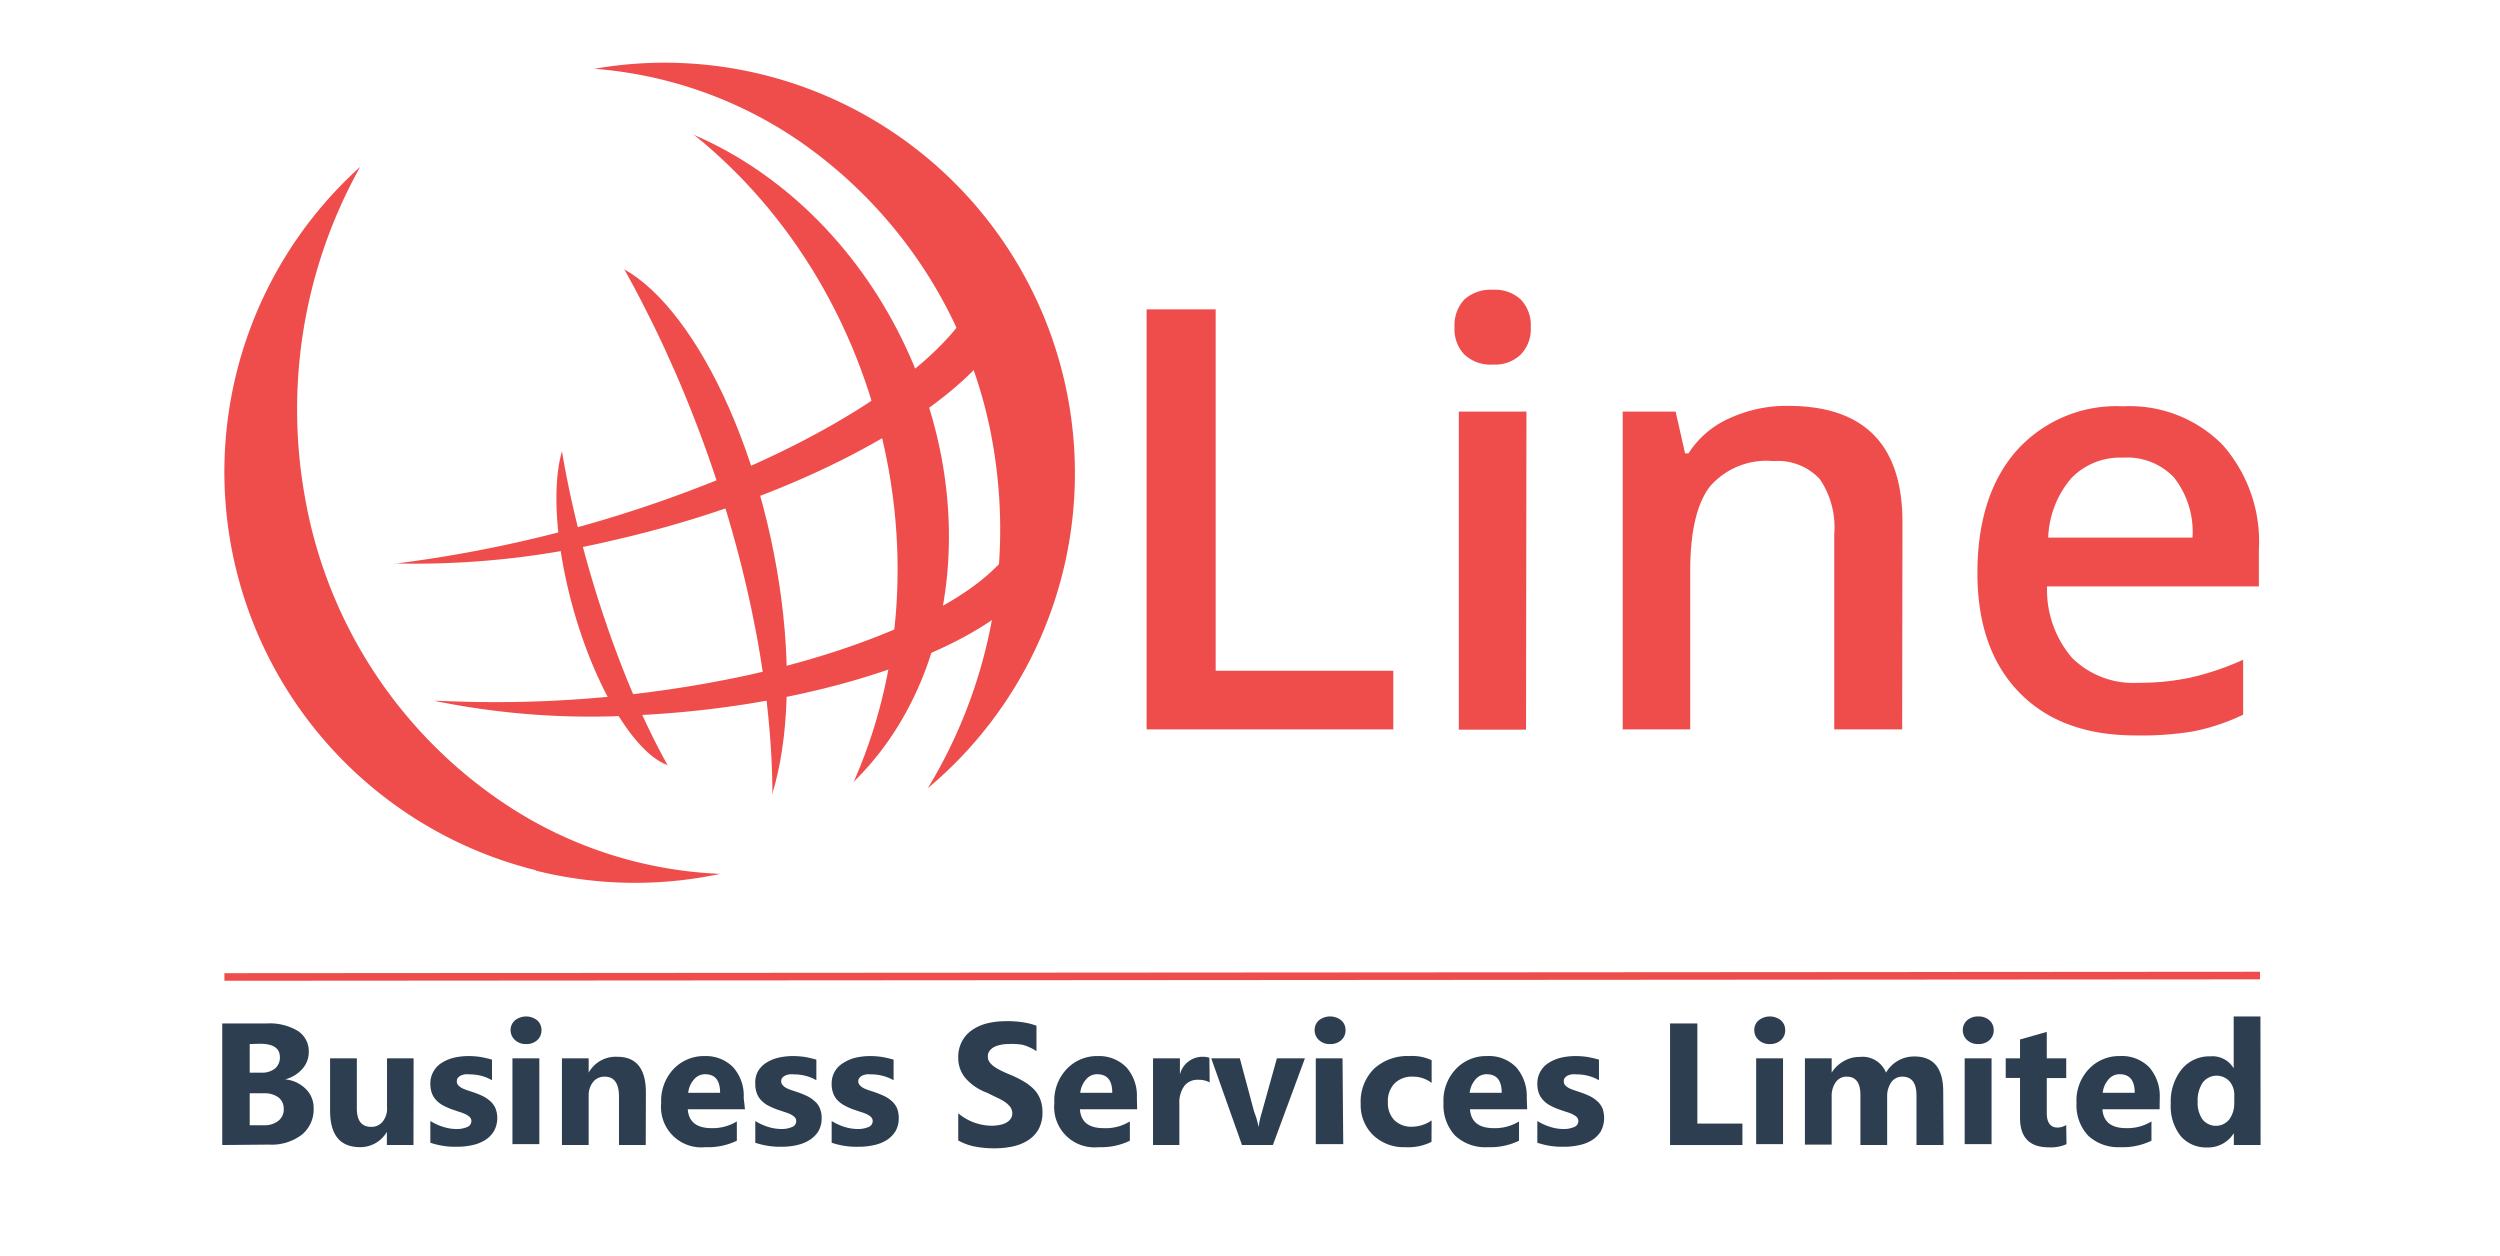 <svg xmlns="http://www.w3.org/2000/svg" viewBox="0 0 174.8 87.83"><defs><style>.cls-1{fill:#fff;}.cls-2{fill:#ef4c4c;}.cls-3{fill:#2c3e50;}.cls-4{fill:none;stroke:#ef4c4c;stroke-miterlimit:10;stroke-width:0.53px;}</style></defs><g id="Layer_2" data-name="Layer 2"><g id="Layer_1-2" data-name="Layer 1"><rect class="cls-1" width="174.8" height="87.83"/><path class="cls-2" d="M63.32,24.25c6.34,13.5,2.41,28.7-8.78,34S29.14,56.79,22.8,43.3,20.39,14.6,31.58,9.35,57,10.76,63.32,24.25"/><path class="cls-1" d="M61.32,29.23c5.17,18.84-4,37.79-20.59,42.32S6.6,64.49,1.43,45.65,5.49,7.86,22,3.33s34.13,7.06,39.29,25.9"/><path class="cls-2" d="M51.27,35.25c2.46,11.27.6,21.25-4.17,22.29S36.48,50.29,34,39s-.59-21.25,4.17-22.29S48.81,24,51.27,35.25"/><path class="cls-2" d="M53.88,37.58c2.58,11.82.63,22.28-4.37,23.37S38.38,53.35,35.8,41.54s-.63-22.27,4.37-23.37S51.3,25.77,53.88,37.58Z"/><path class="cls-1" d="M49.38,31.49c7.12,19.88,5.89,38.5-2.75,41.6S25.22,62.57,18.1,42.69s-5.9-38.5,2.74-41.6,21.41,10.52,28.54,30.4"/><path class="cls-2" d="M40.12,42.71c1.9,6.66,5.35,11.52,7.69,10.85s2.71-6.61.81-13.28-5.35-11.53-7.69-10.86S38.22,36,40.12,42.71"/><path class="cls-1" d="M41.54,41c3.26,10.65,8,18.63,10.61,17.84s2-10.07-1.22-20.72-8-18.64-10.61-17.85-2,10.08,1.22,20.73"/><path class="cls-2" d="M37.49,60.88a28.6,28.6,0,0,0,12.87.22,29.29,29.29,0,0,1-14.42-4.48A32.49,32.49,0,0,1,21.32,34.76,34.78,34.78,0,0,1,25,12l.18-.33a28.7,28.7,0,0,0,12.3,49.18"/><path class="cls-2" d="M54.42,5.51a28.59,28.59,0,0,0-12.86-.7,29.33,29.33,0,0,1,14.25,5A32.5,32.5,0,0,1,69.6,32.21,34.85,34.85,0,0,1,65.06,54.8l-.2.32A28.71,28.71,0,0,0,54.42,5.51"/><path class="cls-2" d="M71.1,20.39a4.68,4.68,0,0,0-2.56-4.25c.86,1.66.58,3.75-1.12,6.05-2.75,4-9.65,8.34-17.44,11.44a90,90,0,0,1-22.21,5.76l-.34,0a59.42,59.42,0,0,0,15.43-1.61c15.31-3.47,28-11.28,28.24-17.44"/><path class="cls-2" d="M73.26,38.63a4.35,4.35,0,0,0-1.65-4.29c.52,1.65-.08,3.51-2,5.34-3.15,3.16-10.15,6-17.75,7.62A83.69,83.69,0,0,1,30.68,49l-.32,0A54.43,54.43,0,0,0,44.7,50C59.22,49.28,72,44.2,73.26,38.63"/><path class="cls-3" d="M15.54,80.06v-8.5h3.1a3.82,3.82,0,0,1,2.18.52,1.69,1.69,0,0,1,.77,1.47,1.77,1.77,0,0,1-.47,1.21,2.4,2.4,0,0,1-1.19.71v0a2.32,2.32,0,0,1,1.45.67,1.84,1.84,0,0,1,.55,1.36,2.28,2.28,0,0,1-.84,1.85,3.48,3.48,0,0,1-2.28.68ZM17.46,73v2h.84a1.42,1.42,0,0,0,.93-.29,1,1,0,0,0,.34-.79c0-.63-.46-.94-1.4-.94Zm0,3.44v2.24h1a1.56,1.56,0,0,0,1-.31,1,1,0,0,0,.38-.84,1,1,0,0,0-.37-.8,1.66,1.66,0,0,0-1-.29Z"/><path class="cls-3" d="M28.91,80.06H27.05v-.92h0a2.15,2.15,0,0,1-1.86,1.07c-1.41,0-2.11-.85-2.11-2.55V74h1.87v3.5q0,1.29,1,1.29a1,1,0,0,0,.8-.36,1.41,1.41,0,0,0,.31-1V74h1.86Z"/><path class="cls-3" d="M30.09,79.9V78.38a3.82,3.82,0,0,0,.93.42,3,3,0,0,0,.86.14,1.86,1.86,0,0,0,.79-.14.45.45,0,0,0,.29-.42.41.41,0,0,0-.13-.29,1.23,1.23,0,0,0-.34-.21,3.72,3.72,0,0,0-.44-.16l-.47-.16a4.85,4.85,0,0,1-.64-.29,1.91,1.91,0,0,1-.46-.37,1.47,1.47,0,0,1-.29-.48,2,2,0,0,1-.1-.64,1.65,1.65,0,0,1,.23-.88,1.62,1.62,0,0,1,.59-.6,2.82,2.82,0,0,1,.85-.35,4.62,4.62,0,0,1,1-.11,5.76,5.76,0,0,1,.82.06,7.51,7.51,0,0,1,.82.19v1.44a3,3,0,0,0-.76-.31,3.25,3.25,0,0,0-.8-.1,2,2,0,0,0-.35,0,1.23,1.23,0,0,0-.29.09.77.77,0,0,0-.19.16.37.37,0,0,0-.07.23.4.4,0,0,0,.1.28,1,1,0,0,0,.28.21,3.34,3.34,0,0,0,.38.15l.42.14a6.37,6.37,0,0,1,.68.28,2.55,2.55,0,0,1,.52.37,1.47,1.47,0,0,1,.33.48,1.9,1.9,0,0,1-.12,1.59,1.93,1.93,0,0,1-.62.62,2.77,2.77,0,0,1-.9.35,4.57,4.57,0,0,1-1.05.11A5.34,5.34,0,0,1,30.09,79.9Z"/><path class="cls-3" d="M36.78,73a1.07,1.07,0,0,1-.77-.28.93.93,0,0,1-.31-.69.9.9,0,0,1,.31-.69,1.25,1.25,0,0,1,1.55,0,.89.89,0,0,1,.3.69.91.91,0,0,1-.3.7A1.12,1.12,0,0,1,36.78,73Zm.93,7H35.83V74h1.88Z"/><path class="cls-3" d="M45.15,80.06H43.28V76.69c0-.94-.33-1.41-1-1.41a1,1,0,0,0-.81.37,1.48,1.48,0,0,0-.31.95v3.46H39.29V74h1.87v1h0a2.16,2.16,0,0,1,2-1.11c1.34,0,2,.84,2,2.5Z"/><path class="cls-3" d="M52.09,77.56h-4c.06.88.62,1.32,1.67,1.32a3.24,3.24,0,0,0,1.76-.47v1.35a4.63,4.63,0,0,1-2.19.45,2.82,2.82,0,0,1-3.1-3.09,3.24,3.24,0,0,1,.88-2.39,2.93,2.93,0,0,1,2.16-.89,2.67,2.67,0,0,1,2,.79,3,3,0,0,1,.73,2.14Zm-1.74-1.15c0-.87-.35-1.3-1.05-1.3a1,1,0,0,0-.78.37,1.64,1.64,0,0,0-.4.93Z"/><path class="cls-3" d="M52.81,79.9V78.38a3.76,3.76,0,0,0,.92.42,3.15,3.15,0,0,0,.87.14,1.84,1.84,0,0,0,.78-.14.43.43,0,0,0,.29-.42.37.37,0,0,0-.13-.29,1.33,1.33,0,0,0-.33-.21,4.72,4.72,0,0,0-.45-.16l-.47-.16a5.53,5.53,0,0,1-.64-.29,2.13,2.13,0,0,1-.46-.37,1.44,1.44,0,0,1-.28-.48,1.79,1.79,0,0,1-.1-.64A1.64,1.64,0,0,1,53,74.9a1.78,1.78,0,0,1,.59-.6,2.82,2.82,0,0,1,.85-.35,4.62,4.62,0,0,1,1-.11,5.66,5.66,0,0,1,.82.06,7.51,7.51,0,0,1,.82.19v1.44a3,3,0,0,0-.76-.31,3.19,3.19,0,0,0-.8-.1,2,2,0,0,0-.35,0,1.15,1.15,0,0,0-.28.09.67.67,0,0,0-.2.16.37.37,0,0,0-.07.23.41.41,0,0,0,.11.28.89.89,0,0,0,.28.21,2.74,2.74,0,0,0,.38.15l.42.14a6.16,6.16,0,0,1,.67.28,2.3,2.3,0,0,1,.52.37,1.22,1.22,0,0,1,.33.48,1.71,1.71,0,0,1,.12.67,1.79,1.79,0,0,1-.23.92,2,2,0,0,1-.63.62,2.81,2.81,0,0,1-.89.35,4.59,4.59,0,0,1-1.06.11A5.32,5.32,0,0,1,52.81,79.9Z"/><path class="cls-3" d="M58.15,79.9V78.38a3.94,3.94,0,0,0,.92.42,3.15,3.15,0,0,0,.87.14,1.9,1.9,0,0,0,.79-.14.45.45,0,0,0,.29-.42.41.41,0,0,0-.13-.29,1.23,1.23,0,0,0-.34-.21,4.72,4.72,0,0,0-.45-.16l-.47-.16a4.68,4.68,0,0,1-.63-.29,2,2,0,0,1-.47-.37,1.44,1.44,0,0,1-.28-.48,1.79,1.79,0,0,1-.1-.64A1.64,1.64,0,0,1,59,74.3a2.76,2.76,0,0,1,.84-.35,4.64,4.64,0,0,1,1-.11,5.76,5.76,0,0,1,.82.06,8.09,8.09,0,0,1,.82.19v1.44a3,3,0,0,0-.77-.31,3.11,3.11,0,0,0-.79-.1,1.9,1.9,0,0,0-.35,0,1.1,1.1,0,0,0-.29.09.62.62,0,0,0-.19.16.38.38,0,0,0-.08.23.41.41,0,0,0,.11.28.89.89,0,0,0,.28.21,2.74,2.74,0,0,0,.38.15l.42.14c.25.09.47.18.68.28a2.55,2.55,0,0,1,.52.37,1.47,1.47,0,0,1,.33.48,1.92,1.92,0,0,1,.11.67,1.79,1.79,0,0,1-.23.92,2,2,0,0,1-.62.62,2.77,2.77,0,0,1-.9.35,4.57,4.57,0,0,1-1.05.11A5.34,5.34,0,0,1,58.15,79.9Z"/><path class="cls-3" d="M67,79.74v-1.9a3.61,3.61,0,0,0,1.12.65,3.7,3.7,0,0,0,1.22.22,2.88,2.88,0,0,0,.63-.07,1.32,1.32,0,0,0,.45-.18.87.87,0,0,0,.27-.27.69.69,0,0,0,.09-.34.77.77,0,0,0-.14-.45,1.7,1.7,0,0,0-.39-.36,4,4,0,0,0-.59-.32L69,76.4a3.68,3.68,0,0,1-1.48-1A2.19,2.19,0,0,1,67,73.94a2.29,2.29,0,0,1,.27-1.14A2.16,2.16,0,0,1,68,72a3.24,3.24,0,0,1,1.07-.46,5.84,5.84,0,0,1,1.28-.14,7.06,7.06,0,0,1,1.18.08,4.46,4.46,0,0,1,.94.24v1.78a2.59,2.59,0,0,0-.46-.26,3.24,3.24,0,0,0-.52-.19A3.58,3.58,0,0,0,71,73a3,3,0,0,0-.5,0,2.25,2.25,0,0,0-.6.07,1.57,1.57,0,0,0-.45.17.91.91,0,0,0-.28.27.6.6,0,0,0-.1.35.66.66,0,0,0,.11.39,1.38,1.38,0,0,0,.32.32,3.3,3.3,0,0,0,.5.29c.2.1.42.2.67.3a7.17,7.17,0,0,1,.92.46,3.51,3.51,0,0,1,.7.54,2.08,2.08,0,0,1,.44.69,2.49,2.49,0,0,1,.16.9,2.42,2.42,0,0,1-.27,1.2,2.21,2.21,0,0,1-.74.78,3.2,3.2,0,0,1-1.07.43,6,6,0,0,1-1.3.13,7.07,7.07,0,0,1-1.33-.12A3.88,3.88,0,0,1,67,79.74Z"/><path class="cls-3" d="M79.51,77.56h-4c.06.88.61,1.32,1.66,1.32A3.2,3.2,0,0,0,79,78.41v1.35a4.61,4.61,0,0,1-2.18.45,2.82,2.82,0,0,1-3.1-3.09,3.2,3.2,0,0,1,.88-2.39,2.91,2.91,0,0,1,2.16-.89,2.67,2.67,0,0,1,2,.79,3,3,0,0,1,.73,2.14Zm-1.74-1.15c0-.87-.35-1.3-1.06-1.3a1,1,0,0,0-.78.37,1.71,1.71,0,0,0-.4.93Z"/><path class="cls-3" d="M84.58,75.68a1.61,1.61,0,0,0-.78-.18,1.16,1.16,0,0,0-1,.44,2,2,0,0,0-.34,1.22v2.9H80.62V74H82.5v1.13h0a1.62,1.62,0,0,1,1.6-1.24,1.35,1.35,0,0,1,.46.07Z"/><path class="cls-3" d="M91.24,74,89,80.06H86.84L84.69,74h2l1,3.74A5.6,5.6,0,0,1,88,78.81h0a6.11,6.11,0,0,1,.22-1L89.28,74Z"/><path class="cls-3" d="M93,73a1.08,1.08,0,0,1-.78-.28.92.92,0,0,1-.3-.69.89.89,0,0,1,.3-.69,1.26,1.26,0,0,1,1.56,0,.89.89,0,0,1,.3.69.91.91,0,0,1-.3.7A1.12,1.12,0,0,1,93,73Zm.92,7H92V74h1.87Z"/><path class="cls-3" d="M100.09,79.84a3.63,3.63,0,0,1-1.83.37A3.1,3.1,0,0,1,96,79.36a2.93,2.93,0,0,1-.86-2.18,3.24,3.24,0,0,1,.93-2.45,3.44,3.44,0,0,1,2.48-.89,3.17,3.17,0,0,1,1.55.29v1.59a2.09,2.09,0,0,0-1.31-.44,1.71,1.71,0,0,0-1.28.47,1.77,1.77,0,0,0-.47,1.3,1.74,1.74,0,0,0,.45,1.27,1.69,1.69,0,0,0,1.24.46,2.47,2.47,0,0,0,1.37-.44Z"/><path class="cls-3" d="M106.78,77.56h-4c.07.88.62,1.32,1.67,1.32a3.2,3.2,0,0,0,1.76-.47v1.35a4.63,4.63,0,0,1-2.19.45,3.08,3.08,0,0,1-2.28-.81,3.11,3.11,0,0,1-.81-2.28,3.2,3.2,0,0,1,.88-2.39,2.9,2.9,0,0,1,2.15-.89,2.67,2.67,0,0,1,2.06.79,3.07,3.07,0,0,1,.73,2.14ZM105,76.41c0-.87-.35-1.3-1.06-1.3a1,1,0,0,0-.78.37,1.71,1.71,0,0,0-.4.93Z"/><path class="cls-3" d="M107.49,79.9V78.38a3.82,3.82,0,0,0,.93.42,3,3,0,0,0,.86.14,1.86,1.86,0,0,0,.79-.14.45.45,0,0,0,.29-.42.41.41,0,0,0-.13-.29,1.23,1.23,0,0,0-.34-.21,3.33,3.33,0,0,0-.45-.16l-.46-.16a4.32,4.32,0,0,1-.64-.29,1.74,1.74,0,0,1-.46-.37,1.47,1.47,0,0,1-.29-.48,2,2,0,0,1-.1-.64,1.65,1.65,0,0,1,.23-.88,1.62,1.62,0,0,1,.59-.6,2.82,2.82,0,0,1,.85-.35,4.62,4.62,0,0,1,1-.11,5.76,5.76,0,0,1,.82.06,7.51,7.51,0,0,1,.82.19v1.44a3,3,0,0,0-.76-.31,3.25,3.25,0,0,0-.8-.1,1.9,1.9,0,0,0-.35,0,1.23,1.23,0,0,0-.29.09.62.62,0,0,0-.19.16.37.37,0,0,0-.07.23.4.4,0,0,0,.1.28,1,1,0,0,0,.28.21,3.34,3.34,0,0,0,.38.15l.42.14a6.37,6.37,0,0,1,.68.28,2.55,2.55,0,0,1,.52.37,1.47,1.47,0,0,1,.33.48,2,2,0,0,1-.12,1.59,1.93,1.93,0,0,1-.62.62,2.77,2.77,0,0,1-.9.35,4.57,4.57,0,0,1-1.05.11A5.34,5.34,0,0,1,107.49,79.9Z"/><path class="cls-3" d="M121.83,80.06h-5.06v-8.5h1.91v7h3.15Z"/><path class="cls-3" d="M123.74,73a1.07,1.07,0,0,1-.77-.28.89.89,0,0,1-.31-.69.86.86,0,0,1,.31-.69,1.25,1.25,0,0,1,1.55,0,.89.89,0,0,1,.3.69.91.91,0,0,1-.3.7A1.12,1.12,0,0,1,123.74,73Zm.93,7h-1.88V74h1.88Z"/><path class="cls-3" d="M135.89,80.06H134V76.6c0-.88-.32-1.32-1-1.32a.92.92,0,0,0-.76.39,1.69,1.69,0,0,0-.29,1v3.39h-1.87v-3.5c0-.85-.32-1.28-.95-1.28a.9.9,0,0,0-.77.38,1.66,1.66,0,0,0-.29,1v3.37h-1.87V74h1.87v1h0a2.3,2.3,0,0,1,.82-.79,2.18,2.18,0,0,1,1.15-.31A1.76,1.76,0,0,1,131.87,75a2.25,2.25,0,0,1,2-1.13c1.32,0,2,.82,2,2.45Z"/><path class="cls-3" d="M138.32,73a1.1,1.1,0,0,1-.78-.28.92.92,0,0,1-.3-.69.89.89,0,0,1,.3-.69,1.14,1.14,0,0,1,.78-.27,1.12,1.12,0,0,1,.78.27.89.89,0,0,1,.3.69.91.91,0,0,1-.3.7A1.12,1.12,0,0,1,138.32,73Zm.93,7h-1.88V74h1.88Z"/><path class="cls-3" d="M144.49,80a2.69,2.69,0,0,1-1.25.22c-1.32,0-2-.68-2-2.06V75.37h-1V74h1V72.68l1.87-.53V74h1.36v1.38h-1.36v2.46c0,.63.25,1,.75,1a1.22,1.22,0,0,0,.61-.18Z"/><path class="cls-3" d="M151,77.56h-4c.07.88.62,1.32,1.67,1.32a3.2,3.2,0,0,0,1.76-.47v1.35a4.63,4.63,0,0,1-2.19.45A3.08,3.08,0,0,1,146,79.4a3.11,3.11,0,0,1-.81-2.28,3.2,3.2,0,0,1,.88-2.39,2.9,2.9,0,0,1,2.15-.89,2.67,2.67,0,0,1,2.06.79,3.07,3.07,0,0,1,.73,2.14Zm-1.74-1.15c0-.87-.35-1.3-1.06-1.3a1,1,0,0,0-.78.37,1.71,1.71,0,0,0-.4.93Z"/><path class="cls-3" d="M158.06,80.06h-1.87v-.83h0a2.12,2.12,0,0,1-1.88,1,2.34,2.34,0,0,1-1.84-.8,3.36,3.36,0,0,1-.69-2.25,3.61,3.61,0,0,1,.76-2.41,2.49,2.49,0,0,1,2-.91,1.72,1.72,0,0,1,1.64.84h0V71.07h1.87Zm-1.84-3v-.46a1.43,1.43,0,0,0-.34-1,1.22,1.22,0,0,0-1.87.1,2.27,2.27,0,0,0-.35,1.34,2,2,0,0,0,.34,1.23,1.2,1.2,0,0,0,1.87,0A1.89,1.89,0,0,0,156.22,77.11Z"/><line class="cls-4" x1="15.69" y1="68.31" x2="158.02" y2="68.21"/><path class="cls-2" d="M80.17,51V21.63H85V46.9H97.42V51Z"/><path class="cls-2" d="M101.7,22.89a2.64,2.64,0,0,1,.69-1.95,2.75,2.75,0,0,1,2-.68,2.66,2.66,0,0,1,1.94.68,2.6,2.6,0,0,1,.7,1.95,2.53,2.53,0,0,1-.7,1.9,2.59,2.59,0,0,1-1.94.7,2.67,2.67,0,0,1-2-.7A2.56,2.56,0,0,1,101.7,22.89Zm5,28.13H102V28.78h4.73Z"/><path class="cls-2" d="M133,51h-4.75V37.35a6,6,0,0,0-1-3.84A4,4,0,0,0,124,32.24,5.24,5.24,0,0,0,119.57,34c-.92,1.18-1.39,3.16-1.39,5.93V51h-4.72V28.78h3.7l.66,2.92h.24a6.5,6.5,0,0,1,2.86-2.45,9.5,9.5,0,0,1,4.1-.87q8,0,8,8.14Z"/><path class="cls-2" d="M149.3,51.42q-5.19,0-8.11-3t-2.93-8.33c0-3.63.91-6.49,2.72-8.56a9.36,9.36,0,0,1,7.46-3.12,9.13,9.13,0,0,1,6.95,2.68,10.2,10.2,0,0,1,2.55,7.35V41H143.13a7.31,7.31,0,0,0,1.75,5,6.08,6.08,0,0,0,4.64,1.74,17,17,0,0,0,3.67-.37,19.21,19.21,0,0,0,3.65-1.24v3.84a14.56,14.56,0,0,1-3.5,1.17A22.16,22.16,0,0,1,149.3,51.42ZM148.44,32a4.74,4.74,0,0,0-3.61,1.43,6.75,6.75,0,0,0-1.62,4.16H153.3A6.14,6.14,0,0,0,152,33.38,4.5,4.5,0,0,0,148.44,32Z"/></g></g></svg>